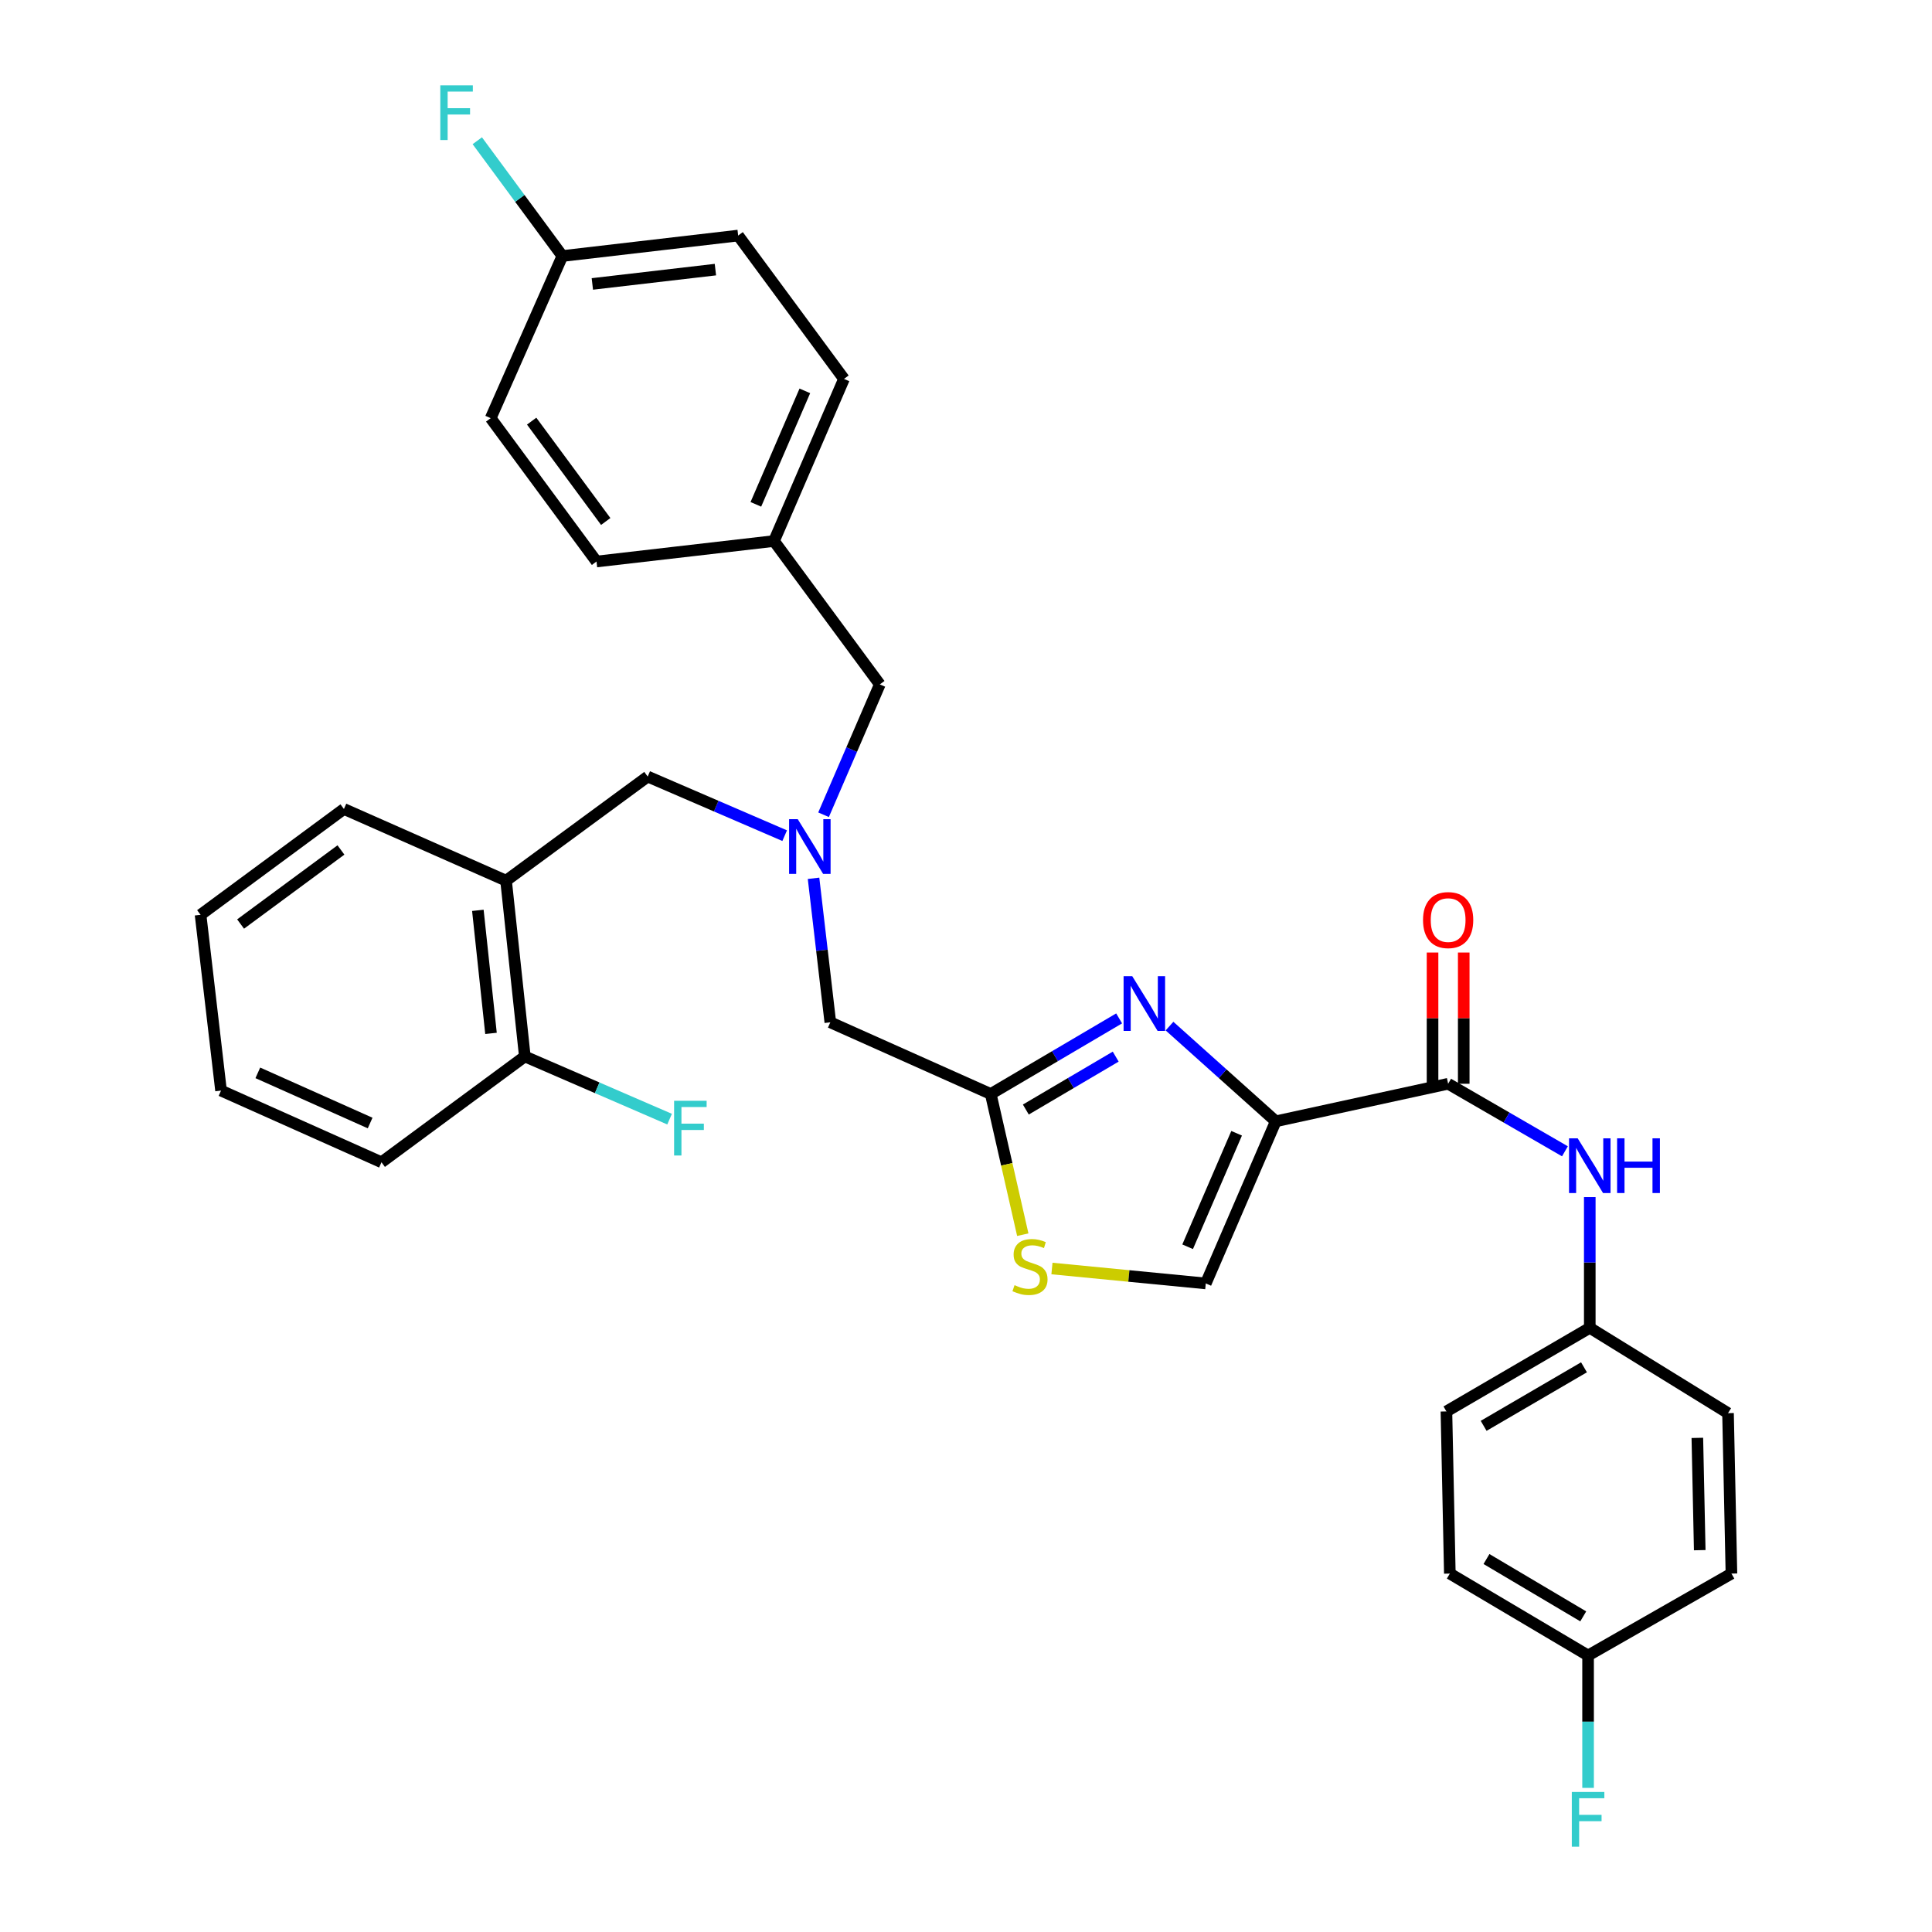 <?xml version='1.0' encoding='iso-8859-1'?>
<svg version='1.1' baseProfile='full'
              xmlns='http://www.w3.org/2000/svg'
                      xmlns:rdkit='http://www.rdkit.org/xml'
                      xmlns:xlink='http://www.w3.org/1999/xlink'
                  xml:space='preserve'
width='1000px' height='1000px' viewBox='0 0 1000 1000'>
<!-- END OF HEADER -->
<rect style='opacity:1.0;fill:#FFFFFF;stroke:none' width='1000' height='1000' x='0' y='0'> </rect>
<path class='bond-0' d='M 822.866,687.276 L 822.866,653.443' style='fill:none;fill-rule:evenodd;stroke:#000000;stroke-width:6px;stroke-linecap:butt;stroke-linejoin:miter;stroke-opacity:1' />
<path class='bond-0' d='M 822.866,653.443 L 822.866,619.61' style='fill:none;fill-rule:evenodd;stroke:#0000FF;stroke-width:6px;stroke-linecap:butt;stroke-linejoin:miter;stroke-opacity:1' />
<path class='bond-1' d='M 822.866,687.276 L 894.42,731.444' style='fill:none;fill-rule:evenodd;stroke:#000000;stroke-width:6px;stroke-linecap:butt;stroke-linejoin:miter;stroke-opacity:1' />
<path class='bond-2' d='M 822.866,687.276 L 748.666,730.556' style='fill:none;fill-rule:evenodd;stroke:#000000;stroke-width:6px;stroke-linecap:butt;stroke-linejoin:miter;stroke-opacity:1' />
<path class='bond-2' d='M 819.871,707.714 L 767.931,738.011' style='fill:none;fill-rule:evenodd;stroke:#000000;stroke-width:6px;stroke-linecap:butt;stroke-linejoin:miter;stroke-opacity:1' />
<path class='bond-3' d='M 749.554,560.951 L 779.782,578.434' style='fill:none;fill-rule:evenodd;stroke:#000000;stroke-width:6px;stroke-linecap:butt;stroke-linejoin:miter;stroke-opacity:1' />
<path class='bond-3' d='M 779.782,578.434 L 810.009,595.916' style='fill:none;fill-rule:evenodd;stroke:#0000FF;stroke-width:6px;stroke-linecap:butt;stroke-linejoin:miter;stroke-opacity:1' />
<path class='bond-4' d='M 757.627,560.951 L 757.627,526.99' style='fill:none;fill-rule:evenodd;stroke:#000000;stroke-width:6px;stroke-linecap:butt;stroke-linejoin:miter;stroke-opacity:1' />
<path class='bond-4' d='M 757.627,526.99 L 757.627,493.029' style='fill:none;fill-rule:evenodd;stroke:#FF0000;stroke-width:6px;stroke-linecap:butt;stroke-linejoin:miter;stroke-opacity:1' />
<path class='bond-4' d='M 741.481,560.951 L 741.481,526.99' style='fill:none;fill-rule:evenodd;stroke:#000000;stroke-width:6px;stroke-linecap:butt;stroke-linejoin:miter;stroke-opacity:1' />
<path class='bond-4' d='M 741.481,526.99 L 741.481,493.029' style='fill:none;fill-rule:evenodd;stroke:#FF0000;stroke-width:6px;stroke-linecap:butt;stroke-linejoin:miter;stroke-opacity:1' />
<path class='bond-5' d='M 749.554,560.951 L 660.33,580.389' style='fill:none;fill-rule:evenodd;stroke:#000000;stroke-width:6px;stroke-linecap:butt;stroke-linejoin:miter;stroke-opacity:1' />
<path class='bond-6' d='M 821.987,856.88 L 750.433,814.479' style='fill:none;fill-rule:evenodd;stroke:#000000;stroke-width:6px;stroke-linecap:butt;stroke-linejoin:miter;stroke-opacity:1' />
<path class='bond-6' d='M 819.485,836.63 L 769.398,806.949' style='fill:none;fill-rule:evenodd;stroke:#000000;stroke-width:6px;stroke-linecap:butt;stroke-linejoin:miter;stroke-opacity:1' />
<path class='bond-7' d='M 821.987,856.88 L 821.987,891.142' style='fill:none;fill-rule:evenodd;stroke:#000000;stroke-width:6px;stroke-linecap:butt;stroke-linejoin:miter;stroke-opacity:1' />
<path class='bond-7' d='M 821.987,891.142 L 821.987,925.403' style='fill:none;fill-rule:evenodd;stroke:#33CCCC;stroke-width:6px;stroke-linecap:butt;stroke-linejoin:miter;stroke-opacity:1' />
<path class='bond-8' d='M 821.987,856.88 L 896.187,814.479' style='fill:none;fill-rule:evenodd;stroke:#000000;stroke-width:6px;stroke-linecap:butt;stroke-linejoin:miter;stroke-opacity:1' />
<path class='bond-9' d='M 406.146,432.541 L 370.697,417.245' style='fill:none;fill-rule:evenodd;stroke:#0000FF;stroke-width:6px;stroke-linecap:butt;stroke-linejoin:miter;stroke-opacity:1' />
<path class='bond-9' d='M 370.697,417.245 L 335.248,401.949' style='fill:none;fill-rule:evenodd;stroke:#000000;stroke-width:6px;stroke-linecap:butt;stroke-linejoin:miter;stroke-opacity:1' />
<path class='bond-10' d='M 426.27,421.716 L 440.831,387.981' style='fill:none;fill-rule:evenodd;stroke:#0000FF;stroke-width:6px;stroke-linecap:butt;stroke-linejoin:miter;stroke-opacity:1' />
<path class='bond-10' d='M 440.831,387.981 L 455.392,354.246' style='fill:none;fill-rule:evenodd;stroke:#000000;stroke-width:6px;stroke-linecap:butt;stroke-linejoin:miter;stroke-opacity:1' />
<path class='bond-11' d='M 421.088,454.611 L 425.431,491.882' style='fill:none;fill-rule:evenodd;stroke:#0000FF;stroke-width:6px;stroke-linecap:butt;stroke-linejoin:miter;stroke-opacity:1' />
<path class='bond-11' d='M 425.431,491.882 L 429.774,529.152' style='fill:none;fill-rule:evenodd;stroke:#000000;stroke-width:6px;stroke-linecap:butt;stroke-linejoin:miter;stroke-opacity:1' />
<path class='bond-12' d='M 335.248,401.949 L 261.936,455.832' style='fill:none;fill-rule:evenodd;stroke:#000000;stroke-width:6px;stroke-linecap:butt;stroke-linejoin:miter;stroke-opacity:1' />
<path class='bond-13' d='M 660.33,580.389 L 632.832,555.749' style='fill:none;fill-rule:evenodd;stroke:#000000;stroke-width:6px;stroke-linecap:butt;stroke-linejoin:miter;stroke-opacity:1' />
<path class='bond-13' d='M 632.832,555.749 L 605.334,531.108' style='fill:none;fill-rule:evenodd;stroke:#0000FF;stroke-width:6px;stroke-linecap:butt;stroke-linejoin:miter;stroke-opacity:1' />
<path class='bond-14' d='M 660.33,580.389 L 624.109,664.303' style='fill:none;fill-rule:evenodd;stroke:#000000;stroke-width:6px;stroke-linecap:butt;stroke-linejoin:miter;stroke-opacity:1' />
<path class='bond-14' d='M 640.073,586.578 L 614.718,645.318' style='fill:none;fill-rule:evenodd;stroke:#000000;stroke-width:6px;stroke-linecap:butt;stroke-linejoin:miter;stroke-opacity:1' />
<path class='bond-15' d='M 579.264,527.12 L 546.036,546.686' style='fill:none;fill-rule:evenodd;stroke:#0000FF;stroke-width:6px;stroke-linecap:butt;stroke-linejoin:miter;stroke-opacity:1' />
<path class='bond-15' d='M 546.036,546.686 L 512.809,566.252' style='fill:none;fill-rule:evenodd;stroke:#000000;stroke-width:6px;stroke-linecap:butt;stroke-linejoin:miter;stroke-opacity:1' />
<path class='bond-15' d='M 577.488,546.903 L 554.229,560.599' style='fill:none;fill-rule:evenodd;stroke:#0000FF;stroke-width:6px;stroke-linecap:butt;stroke-linejoin:miter;stroke-opacity:1' />
<path class='bond-15' d='M 554.229,560.599 L 530.97,574.296' style='fill:none;fill-rule:evenodd;stroke:#000000;stroke-width:6px;stroke-linecap:butt;stroke-linejoin:miter;stroke-opacity:1' />
<path class='bond-16' d='M 512.809,566.252 L 521.1,602.661' style='fill:none;fill-rule:evenodd;stroke:#000000;stroke-width:6px;stroke-linecap:butt;stroke-linejoin:miter;stroke-opacity:1' />
<path class='bond-16' d='M 521.1,602.661 L 529.39,639.069' style='fill:none;fill-rule:evenodd;stroke:#CCCC00;stroke-width:6px;stroke-linecap:butt;stroke-linejoin:miter;stroke-opacity:1' />
<path class='bond-17' d='M 512.809,566.252 L 429.774,529.152' style='fill:none;fill-rule:evenodd;stroke:#000000;stroke-width:6px;stroke-linecap:butt;stroke-linejoin:miter;stroke-opacity:1' />
<path class='bond-18' d='M 455.392,354.246 L 400.621,280.038' style='fill:none;fill-rule:evenodd;stroke:#000000;stroke-width:6px;stroke-linecap:butt;stroke-linejoin:miter;stroke-opacity:1' />
<path class='bond-19' d='M 261.936,455.832 L 271.651,546.814' style='fill:none;fill-rule:evenodd;stroke:#000000;stroke-width:6px;stroke-linecap:butt;stroke-linejoin:miter;stroke-opacity:1' />
<path class='bond-19' d='M 247.339,471.193 L 254.139,534.881' style='fill:none;fill-rule:evenodd;stroke:#000000;stroke-width:6px;stroke-linecap:butt;stroke-linejoin:miter;stroke-opacity:1' />
<path class='bond-20' d='M 261.936,455.832 L 178.013,418.732' style='fill:none;fill-rule:evenodd;stroke:#000000;stroke-width:6px;stroke-linecap:butt;stroke-linejoin:miter;stroke-opacity:1' />
<path class='bond-21' d='M 271.651,546.814 L 309.114,563.04' style='fill:none;fill-rule:evenodd;stroke:#000000;stroke-width:6px;stroke-linecap:butt;stroke-linejoin:miter;stroke-opacity:1' />
<path class='bond-21' d='M 309.114,563.04 L 346.578,579.266' style='fill:none;fill-rule:evenodd;stroke:#33CCCC;stroke-width:6px;stroke-linecap:butt;stroke-linejoin:miter;stroke-opacity:1' />
<path class='bond-22' d='M 271.651,546.814 L 197.451,601.585' style='fill:none;fill-rule:evenodd;stroke:#000000;stroke-width:6px;stroke-linecap:butt;stroke-linejoin:miter;stroke-opacity:1' />
<path class='bond-23' d='M 382.071,121.924 L 291.08,132.517' style='fill:none;fill-rule:evenodd;stroke:#000000;stroke-width:6px;stroke-linecap:butt;stroke-linejoin:miter;stroke-opacity:1' />
<path class='bond-23' d='M 370.29,139.55 L 306.596,146.966' style='fill:none;fill-rule:evenodd;stroke:#000000;stroke-width:6px;stroke-linecap:butt;stroke-linejoin:miter;stroke-opacity:1' />
<path class='bond-24' d='M 382.071,121.924 L 436.842,196.123' style='fill:none;fill-rule:evenodd;stroke:#000000;stroke-width:6px;stroke-linecap:butt;stroke-linejoin:miter;stroke-opacity:1' />
<path class='bond-25' d='M 291.08,132.517 L 253.98,216.44' style='fill:none;fill-rule:evenodd;stroke:#000000;stroke-width:6px;stroke-linecap:butt;stroke-linejoin:miter;stroke-opacity:1' />
<path class='bond-26' d='M 291.08,132.517 L 269.062,102.683' style='fill:none;fill-rule:evenodd;stroke:#000000;stroke-width:6px;stroke-linecap:butt;stroke-linejoin:miter;stroke-opacity:1' />
<path class='bond-26' d='M 269.062,102.683 L 247.043,72.85' style='fill:none;fill-rule:evenodd;stroke:#33CCCC;stroke-width:6px;stroke-linecap:butt;stroke-linejoin:miter;stroke-opacity:1' />
<path class='bond-27' d='M 253.98,216.44 L 308.751,290.64' style='fill:none;fill-rule:evenodd;stroke:#000000;stroke-width:6px;stroke-linecap:butt;stroke-linejoin:miter;stroke-opacity:1' />
<path class='bond-27' d='M 275.186,217.982 L 313.525,269.921' style='fill:none;fill-rule:evenodd;stroke:#000000;stroke-width:6px;stroke-linecap:butt;stroke-linejoin:miter;stroke-opacity:1' />
<path class='bond-28' d='M 308.751,290.64 L 400.621,280.038' style='fill:none;fill-rule:evenodd;stroke:#000000;stroke-width:6px;stroke-linecap:butt;stroke-linejoin:miter;stroke-opacity:1' />
<path class='bond-29' d='M 400.621,280.038 L 436.842,196.123' style='fill:none;fill-rule:evenodd;stroke:#000000;stroke-width:6px;stroke-linecap:butt;stroke-linejoin:miter;stroke-opacity:1' />
<path class='bond-29' d='M 391.231,261.052 L 416.585,202.312' style='fill:none;fill-rule:evenodd;stroke:#000000;stroke-width:6px;stroke-linecap:butt;stroke-linejoin:miter;stroke-opacity:1' />
<path class='bond-30' d='M 178.013,418.732 L 103.813,473.503' style='fill:none;fill-rule:evenodd;stroke:#000000;stroke-width:6px;stroke-linecap:butt;stroke-linejoin:miter;stroke-opacity:1' />
<path class='bond-30' d='M 176.472,439.938 L 124.532,478.277' style='fill:none;fill-rule:evenodd;stroke:#000000;stroke-width:6px;stroke-linecap:butt;stroke-linejoin:miter;stroke-opacity:1' />
<path class='bond-31' d='M 197.451,601.585 L 114.407,564.485' style='fill:none;fill-rule:evenodd;stroke:#000000;stroke-width:6px;stroke-linecap:butt;stroke-linejoin:miter;stroke-opacity:1' />
<path class='bond-31' d='M 191.58,581.278 L 133.449,555.309' style='fill:none;fill-rule:evenodd;stroke:#000000;stroke-width:6px;stroke-linecap:butt;stroke-linejoin:miter;stroke-opacity:1' />
<path class='bond-32' d='M 103.813,473.503 L 114.407,564.485' style='fill:none;fill-rule:evenodd;stroke:#000000;stroke-width:6px;stroke-linecap:butt;stroke-linejoin:miter;stroke-opacity:1' />
<path class='bond-33' d='M 544.491,656.58 L 584.3,660.442' style='fill:none;fill-rule:evenodd;stroke:#CCCC00;stroke-width:6px;stroke-linecap:butt;stroke-linejoin:miter;stroke-opacity:1' />
<path class='bond-33' d='M 584.3,660.442 L 624.109,664.303' style='fill:none;fill-rule:evenodd;stroke:#000000;stroke-width:6px;stroke-linecap:butt;stroke-linejoin:miter;stroke-opacity:1' />
<path class='bond-34' d='M 894.42,731.444 L 896.187,814.479' style='fill:none;fill-rule:evenodd;stroke:#000000;stroke-width:6px;stroke-linecap:butt;stroke-linejoin:miter;stroke-opacity:1' />
<path class='bond-34' d='M 878.543,744.243 L 879.78,802.367' style='fill:none;fill-rule:evenodd;stroke:#000000;stroke-width:6px;stroke-linecap:butt;stroke-linejoin:miter;stroke-opacity:1' />
<path class='bond-35' d='M 748.666,730.556 L 750.433,814.479' style='fill:none;fill-rule:evenodd;stroke:#000000;stroke-width:6px;stroke-linecap:butt;stroke-linejoin:miter;stroke-opacity:1' />
<path  class='atom-2' d='M 816.606 589.192
L 825.886 604.192
Q 826.806 605.672, 828.286 608.352
Q 829.766 611.032, 829.846 611.192
L 829.846 589.192
L 833.606 589.192
L 833.606 617.512
L 829.726 617.512
L 819.766 601.112
Q 818.606 599.192, 817.366 596.992
Q 816.166 594.792, 815.806 594.112
L 815.806 617.512
L 812.126 617.512
L 812.126 589.192
L 816.606 589.192
' fill='#0000FF'/>
<path  class='atom-2' d='M 837.006 589.192
L 840.846 589.192
L 840.846 601.232
L 855.326 601.232
L 855.326 589.192
L 859.166 589.192
L 859.166 617.512
L 855.326 617.512
L 855.326 604.432
L 840.846 604.432
L 840.846 617.512
L 837.006 617.512
L 837.006 589.192
' fill='#0000FF'/>
<path  class='atom-3' d='M 736.554 476.229
Q 736.554 469.429, 739.914 465.629
Q 743.274 461.829, 749.554 461.829
Q 755.834 461.829, 759.194 465.629
Q 762.554 469.429, 762.554 476.229
Q 762.554 483.109, 759.154 487.029
Q 755.754 490.909, 749.554 490.909
Q 743.314 490.909, 739.914 487.029
Q 736.554 483.149, 736.554 476.229
M 749.554 487.709
Q 753.874 487.709, 756.194 484.829
Q 758.554 481.909, 758.554 476.229
Q 758.554 470.669, 756.194 467.869
Q 753.874 465.029, 749.554 465.029
Q 745.234 465.029, 742.874 467.829
Q 740.554 470.629, 740.554 476.229
Q 740.554 481.949, 742.874 484.829
Q 745.234 487.709, 749.554 487.709
' fill='#FF0000'/>
<path  class='atom-5' d='M 412.911 424.001
L 422.191 439.001
Q 423.111 440.481, 424.591 443.161
Q 426.071 445.841, 426.151 446.001
L 426.151 424.001
L 429.911 424.001
L 429.911 452.321
L 426.031 452.321
L 416.071 435.921
Q 414.911 434.001, 413.671 431.801
Q 412.471 429.601, 412.111 428.921
L 412.111 452.321
L 408.431 452.321
L 408.431 424.001
L 412.911 424.001
' fill='#0000FF'/>
<path  class='atom-8' d='M 586.05 505.278
L 595.33 520.278
Q 596.25 521.758, 597.73 524.438
Q 599.21 527.118, 599.29 527.278
L 599.29 505.278
L 603.05 505.278
L 603.05 533.598
L 599.17 533.598
L 589.21 517.198
Q 588.05 515.278, 586.81 513.078
Q 585.61 510.878, 585.25 510.198
L 585.25 533.598
L 581.57 533.598
L 581.57 505.278
L 586.05 505.278
' fill='#0000FF'/>
<path  class='atom-19' d='M 227.898 44.157
L 244.738 44.157
L 244.738 47.397
L 231.698 47.397
L 231.698 55.997
L 243.298 55.997
L 243.298 59.277
L 231.698 59.277
L 231.698 72.477
L 227.898 72.477
L 227.898 44.157
' fill='#33CCCC'/>
<path  class='atom-20' d='M 348.912 569.763
L 365.752 569.763
L 365.752 573.003
L 352.712 573.003
L 352.712 581.603
L 364.312 581.603
L 364.312 584.883
L 352.712 584.883
L 352.712 598.083
L 348.912 598.083
L 348.912 569.763
' fill='#33CCCC'/>
<path  class='atom-25' d='M 525.126 665.197
Q 525.446 665.317, 526.766 665.877
Q 528.086 666.437, 529.526 666.797
Q 531.006 667.117, 532.446 667.117
Q 535.126 667.117, 536.686 665.837
Q 538.246 664.517, 538.246 662.237
Q 538.246 660.677, 537.446 659.717
Q 536.686 658.757, 535.486 658.237
Q 534.286 657.717, 532.286 657.117
Q 529.766 656.357, 528.246 655.637
Q 526.766 654.917, 525.686 653.397
Q 524.646 651.877, 524.646 649.317
Q 524.646 645.757, 527.046 643.557
Q 529.486 641.357, 534.286 641.357
Q 537.566 641.357, 541.286 642.917
L 540.366 645.997
Q 536.966 644.597, 534.406 644.597
Q 531.646 644.597, 530.126 645.757
Q 528.606 646.877, 528.646 648.837
Q 528.646 650.357, 529.406 651.277
Q 530.206 652.197, 531.326 652.717
Q 532.486 653.237, 534.406 653.837
Q 536.966 654.637, 538.486 655.437
Q 540.006 656.237, 541.086 657.877
Q 542.206 659.477, 542.206 662.237
Q 542.206 666.157, 539.566 668.277
Q 536.966 670.357, 532.606 670.357
Q 530.086 670.357, 528.166 669.797
Q 526.286 669.277, 524.046 668.357
L 525.126 665.197
' fill='#CCCC00'/>
<path  class='atom-28' d='M 813.567 927.523
L 830.407 927.523
L 830.407 930.763
L 817.367 930.763
L 817.367 939.363
L 828.967 939.363
L 828.967 942.643
L 817.367 942.643
L 817.367 955.843
L 813.567 955.843
L 813.567 927.523
' fill='#33CCCC'/>
</svg>
